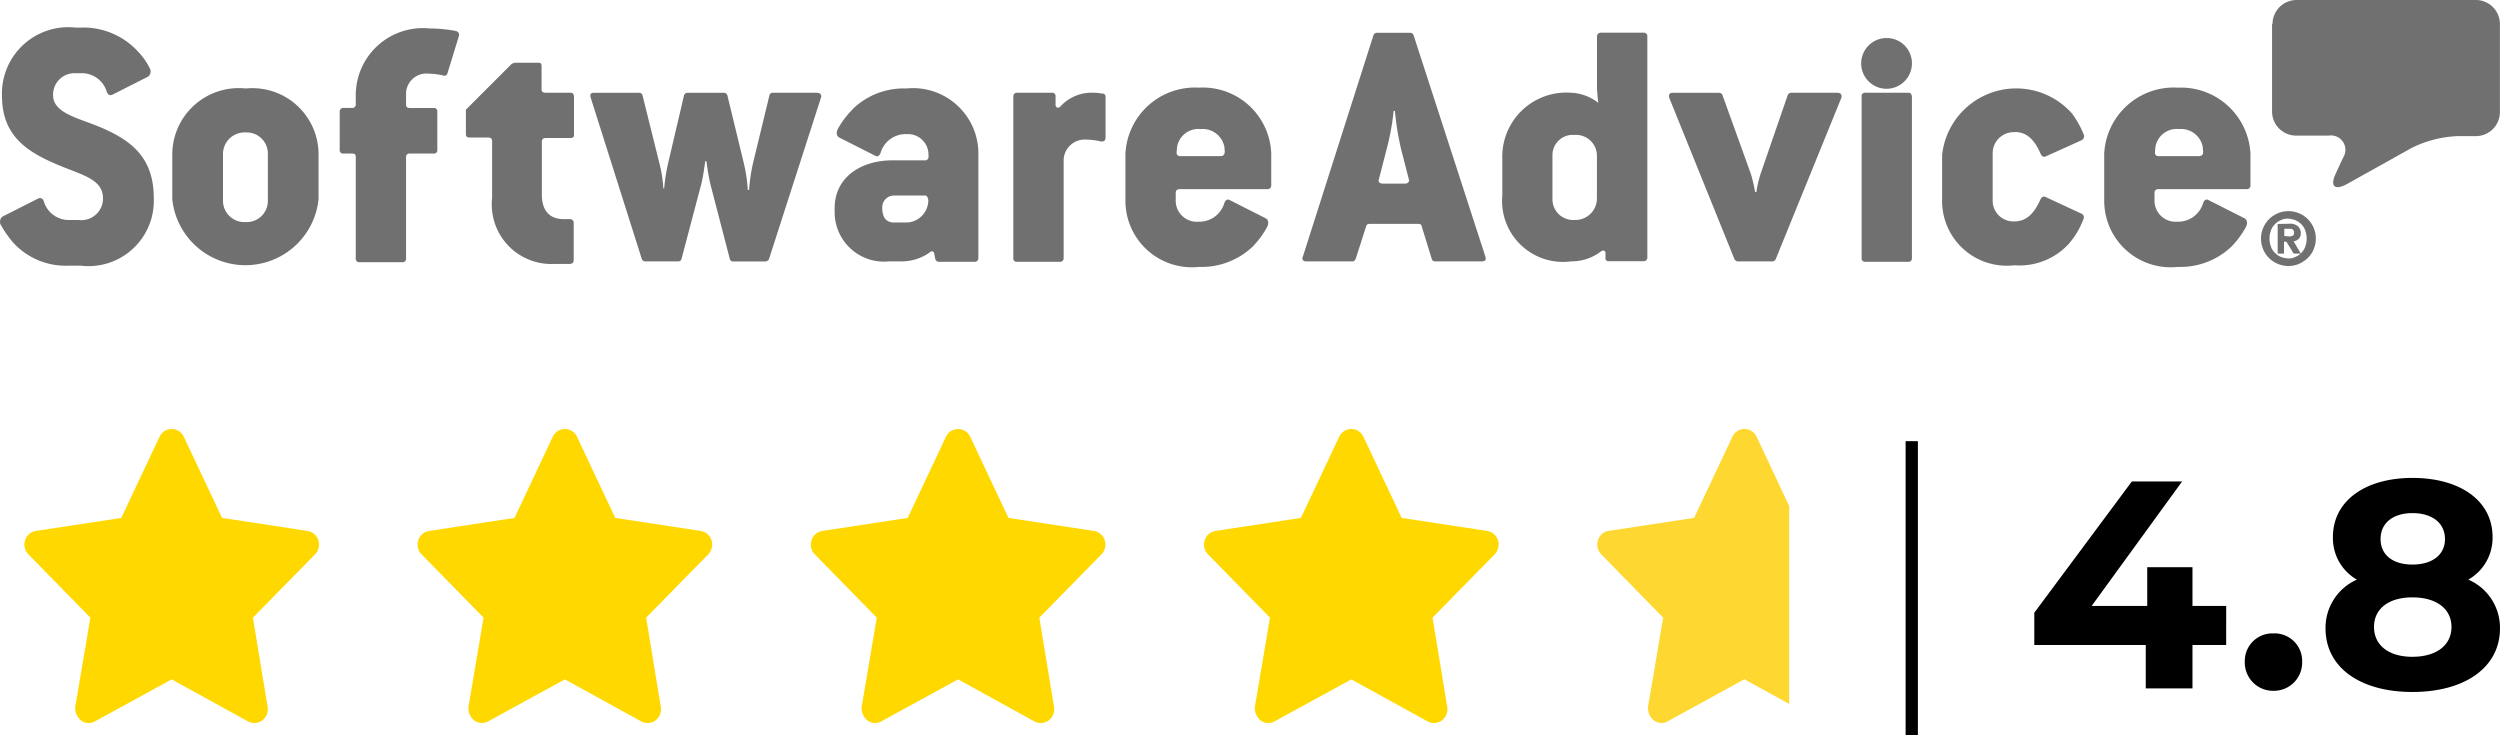 <svg xmlns="http://www.w3.org/2000/svg" width="102.001" height="30" viewBox="0 0 102.001 30">
  <g id="home-softwareadvice" transform="translate(1.285 -3)">
    <g id="Group_21846" data-name="Group 21846" transform="translate(-1.102 3)">
      <g id="Group_21844" data-name="Group 21844" transform="translate(22785.973 17.501)">
        <path id="Path_27270" data-name="Path 27270" d="M-1.645-3.321H-3.02V-4.9H-4.866v1.58H-7.134L-3.442-8.4H-5.493L-9.474-3.043v1.315h4.548V.045H-3.02V-1.728h1.375ZM.285.142a1.152,1.152,0,0,0,1.17-1.182A1.125,1.125,0,0,0,.285-2.2,1.125,1.125,0,0,0-.885-1.041,1.152,1.152,0,0,0,.285.142Zm7.95-4.536a1.961,1.961,0,0,0,.989-1.737c0-1.484-1.327-2.413-3.269-2.413-1.918,0-3.245.929-3.245,2.413a1.951,1.951,0,0,0,.977,1.737A2.147,2.147,0,0,0,2.409-2.4C2.409-.811,3.82.19,5.955.19s3.571-1,3.571-2.594A2.139,2.139,0,0,0,8.235-4.394ZM5.955-7.108c.8,0,1.327.4,1.327,1.062,0,.639-.519,1.037-1.327,1.037s-1.3-.4-1.3-1.037C4.652-6.71,5.171-7.108,5.955-7.108Zm0,5.863c-.965,0-1.568-.47-1.568-1.218S4.99-3.67,5.955-3.67s1.592.458,1.592,1.206S6.932-1.246,5.955-1.246Z" transform="translate(-22693.682 10.542)"/>
        <line id="Line_312" data-name="Line 312" y2="12" transform="translate(-22708.156 0.499)" fill="none" stroke="#000" stroke-width="0.5"/>
        <g id="Group_21843" data-name="Group 21843" transform="translate(1.844)">
          <path id="Subtraction_3" data-name="Subtraction 3" d="M2.634,12h0a.57.57,0,0,1-.323-.109.63.63,0,0,1-.242-.548L2.687,7.7.158,5.113a.574.574,0,0,1-.13-.577.539.539,0,0,1,.437-.377l3.486-.531L5.514.315A.545.545,0,0,1,6,0,.556.556,0,0,1,6.5.315L7.831,3.149v8.073L6,10.212,2.867,11.933A.482.482,0,0,1,2.634,12Z" transform="translate(-22722.83)" fill="#fed831"/>
          <path id="Path_16324" data-name="Path 16324" d="M147.288-19.25a.545.545,0,0,1,.492.317l1.561,3.311,3.489.532a.552.552,0,0,1,.439.38.576.576,0,0,1-.134.574L150.6-11.553l.6,3.644a.569.569,0,0,1-.221.551.537.537,0,0,1-.576.04l-3.118-1.716-3.137,1.716a.507.507,0,0,1-.558-.04.634.634,0,0,1-.239-.551l.617-3.644-2.529-2.583a.57.57,0,0,1-.135-.574.549.549,0,0,1,.439-.38l3.487-.532,1.561-3.311A.547.547,0,0,1,147.288-19.25Z" transform="translate(-22880.152 19.252)" fill="#ffd800"/>
          <path id="Path_16323" data-name="Path 16323" d="M147.288-19.25a.545.545,0,0,1,.492.317l1.561,3.311,3.489.532a.552.552,0,0,1,.439.38.576.576,0,0,1-.134.574L150.6-11.553l.6,3.644a.569.569,0,0,1-.221.551.537.537,0,0,1-.576.04l-3.118-1.716-3.137,1.716a.507.507,0,0,1-.558-.04.634.634,0,0,1-.239-.551l.617-3.644-2.529-2.583a.57.57,0,0,1-.135-.574.549.549,0,0,1,.439-.38l3.487-.532,1.561-3.311A.547.547,0,0,1,147.288-19.25Z" transform="translate(-22896.195 19.252)" fill="#ffd800"/>
          <path id="Path_16322" data-name="Path 16322" d="M147.288-19.25a.545.545,0,0,1,.492.317l1.561,3.311,3.489.532a.552.552,0,0,1,.439.38.576.576,0,0,1-.134.574L150.6-11.553l.6,3.644a.569.569,0,0,1-.221.551.537.537,0,0,1-.576.04l-3.118-1.716-3.137,1.716a.507.507,0,0,1-.558-.04.634.634,0,0,1-.239-.551l.617-3.644-2.529-2.583a.57.57,0,0,1-.135-.574.549.549,0,0,1,.439-.38l3.487-.532,1.561-3.311A.547.547,0,0,1,147.288-19.25Z" transform="translate(-22912.238 19.252)" fill="#ffd800"/>
          <path id="Path_16320" data-name="Path 16320" d="M147.288-19.25a.545.545,0,0,1,.492.317l1.561,3.311,3.489.532a.552.552,0,0,1,.439.38.576.576,0,0,1-.134.574L150.6-11.553l.6,3.644a.569.569,0,0,1-.221.551.537.537,0,0,1-.576.04l-3.118-1.716-3.137,1.716a.507.507,0,0,1-.558-.04.634.634,0,0,1-.239-.551l.617-3.644-2.529-2.583a.57.57,0,0,1-.135-.574.549.549,0,0,1,.439-.38l3.487-.532,1.561-3.311A.547.547,0,0,1,147.288-19.25Z" transform="translate(-22928.281 19.252)" fill="#ffd800"/>
        </g>
      </g>
      <g id="Normal-Registered" transform="translate(-0.184)">
        <path id="Fill-1" d="M567.017,289.583A.983.983,0,0,1,568,288.6h7.313a.983.983,0,0,1,.983.983v3.588a.983.983,0,0,1-.983.983h-.759a4.662,4.662,0,0,0-1.863.483l-2.656,1.483c-.483.259-.673.069-.449-.414l.311-.673a.588.588,0,0,0-.587-.9h-1.328a.983.983,0,0,1-.983-.983v-3.57" transform="translate(-474.297 -288.6)" fill="#707070"/>
        <path id="Fill-21" d="M561.556,343.535a.326.326,0,0,0,.138-.035c.034-.017.052-.052.052-.121a.129.129,0,0,0-.017-.086l-.052-.052a.1.1,0,0,0-.069-.017h-.259v.293Zm0-.518a.486.486,0,0,1,.345.1.375.375,0,0,1,.121.276.341.341,0,0,1-.086.241.393.393,0,0,1-.207.1l.293.5h-.293l-.293-.483h-.1v.483h-.258v-1.207Zm-.759.914a.649.649,0,0,0,.155.259.774.774,0,0,0,.242.173,1.007,1.007,0,0,0,.31.069.592.592,0,0,0,.31-.069.619.619,0,0,0,.241-.173.65.65,0,0,0,.155-.259.958.958,0,0,0,0-.621.65.65,0,0,0-.155-.259.779.779,0,0,0-.241-.173,1.009,1.009,0,0,0-.31-.069.59.59,0,0,0-.31.069.618.618,0,0,0-.242.173.649.649,0,0,0-.155.259.98.98,0,0,0-.052.311A.838.838,0,0,0,560.8,343.932Zm-.31-.742a1.11,1.11,0,0,1,.6-.6,1.122,1.122,0,0,1,.862,0,1.11,1.11,0,0,1,.6.6,1.12,1.12,0,0,1,0,.862,1.027,1.027,0,0,1-.241.362,1.331,1.331,0,0,1-.362.242,1.122,1.122,0,0,1-.862,0,1.11,1.11,0,0,1-.6-.6,1.121,1.121,0,0,1,0-.862Z" transform="translate(-468.147 -333.888)" fill="#707070"/>
        <path id="Fill-19" d="M527.146,316.094h-1.621a.137.137,0,0,1-.155-.155l.017-.207a.882.882,0,0,1,.966-.742.9.9,0,0,1,.966.724l.017.207C527.336,316.025,527.3,316.094,527.146,316.094ZM526.3,313.3a2.841,2.841,0,0,0-3,2.691v1.915a2.712,2.712,0,0,0,3,2.708,3.032,3.032,0,0,0,2.191-.828,3.629,3.629,0,0,0,.586-.793c.086-.155.052-.311-.052-.362l-1.466-.742c-.086-.052-.172-.017-.224.121a1.059,1.059,0,0,1-1.052.759.859.859,0,0,1-.931-.845v-.328c0-.1.052-.155.172-.155h3.588a.145.145,0,0,0,.155-.155v-1.294A2.842,2.842,0,0,0,526.3,313.3Z" transform="translate(-437.446 -309.724)" fill="#707070"/>
        <path id="Fill-18" d="M489.267,315.277c.466,0,.793.293,1.052.9.052.1.121.138.224.086l1.449-.655a.186.186,0,0,0,.069-.259,3.829,3.829,0,0,0-.466-.828,3.042,3.042,0,0,0-5.3,1.69v1.811a2.639,2.639,0,0,0,2.949,2.691,2.73,2.73,0,0,0,2.208-.862,3.226,3.226,0,0,0,.6-1,.166.166,0,0,0-.069-.242l-1.449-.673c-.1-.052-.172-.017-.224.086-.259.586-.586.9-1.052.9a.843.843,0,0,1-.9-.862v-1.932a.859.859,0,0,1,.9-.845" transform="translate(-407.055 -309.89)" fill="#707070"/>
        <path id="Fill-17" d="M469.615,314.5h-1.759a.137.137,0,0,0-.155.155v6.589a.137.137,0,0,0,.155.155h1.759c.086,0,.138-.052.138-.155v-6.589c-.017-.121-.069-.155-.138-.155" transform="translate(-391.745 -310.717)" fill="#707070"/>
        <path id="Fill-20" d="M468.635,297.6a1.035,1.035,0,1,0,1.035,1.035,1.027,1.027,0,0,0-1.035-1.035" transform="translate(-391.662 -296.048)" fill="#707070"/>
        <path id="Fill-16" d="M429.305,314.5h-1.88a.165.165,0,0,0-.155.121l-1.1,3.191a4.678,4.678,0,0,0-.172.742h-.052a5.767,5.767,0,0,0-.172-.742l-1.156-3.208a.151.151,0,0,0-.155-.1h-1.88c-.138,0-.172.086-.138.207l2.656,6.572a.166.166,0,0,0,.155.1h1.38a.151.151,0,0,0,.155-.1l2.674-6.572c.034-.121-.017-.207-.155-.207" transform="translate(-354.337 -310.717)" fill="#707070"/>
        <path id="Fill-15" d="M387.464,307.078a.877.877,0,0,1-.914.862.843.843,0,0,1-.9-.862V305.3a.826.826,0,0,1,.9-.828.851.851,0,0,1,.914.828Zm1.9-6.779h-1.742a.154.154,0,0,0-.155.155v2.053c0,.224.052.655.052.655a1.923,1.923,0,0,0-1.138-.414,2.613,2.613,0,0,0-2.777,2.691v1.5a2.488,2.488,0,0,0,2.812,2.691,1.988,1.988,0,0,0,1.207-.4c.086-.069.19-.052.19.069v.224a.115.115,0,0,0,.121.1h1.432a.145.145,0,0,0,.155-.155v-9.038A.141.141,0,0,0,389.361,300.3Z" transform="translate(-322.308 -298.966)" fill="#707070"/>
        <path id="Fill-14" d="M341.092,306.458h-.9c-.155,0-.207-.086-.172-.172l.31-1.207a9.881,9.881,0,0,0,.293-1.587h.052a11.5,11.5,0,0,0,.259,1.587l.31,1.207C341.281,306.354,341.212,306.458,341.092,306.458Zm.345-6.054a.151.151,0,0,0-.155-.1h-1.328a.151.151,0,0,0-.155.1l-2.881,9.038c-.052.121.017.19.155.19h1.863c.069,0,.1-.035.138-.1l.431-1.345c.034-.069.052-.086.155-.086h1.949c.1,0,.138.017.155.086l.414,1.345c.035.069.052.1.155.1h1.88c.155,0,.19-.069.155-.19Z" transform="translate(-283.761 -298.966)" fill="#707070"/>
        <path id="Fill-13" d="M287.564,316.094h-1.621a.137.137,0,0,1-.155-.155l.017-.207a.882.882,0,0,1,.966-.742.9.9,0,0,1,.966.724l.017.207C287.736,316.025,287.719,316.094,287.564,316.094ZM286.7,313.3a2.841,2.841,0,0,0-3,2.691v1.915a2.712,2.712,0,0,0,3,2.708,3.031,3.031,0,0,0,2.191-.828,3.631,3.631,0,0,0,.586-.793c.086-.155.052-.311-.052-.362l-1.466-.742c-.086-.052-.173-.017-.224.121a1.059,1.059,0,0,1-1.052.759.859.859,0,0,1-.931-.845v-.328c0-.1.052-.155.172-.155h3.57a.145.145,0,0,0,.155-.155v-1.294A2.793,2.793,0,0,0,286.7,313.3Z" transform="translate(-237.781 -309.724)" fill="#707070"/>
        <path id="Fill-12" d="M261.222,314.534a2.2,2.2,0,0,0-.379-.034,1.716,1.716,0,0,0-1.328.569c-.069.069-.19.052-.19-.069v-.345a.137.137,0,0,0-.155-.155h-1.414a.145.145,0,0,0-.155.155v6.589a.137.137,0,0,0,.155.155H259.5a.145.145,0,0,0,.155-.155v-3.933a.86.86,0,0,1,.9-.9,2.884,2.884,0,0,1,.586.069c.138.035.224-.017.224-.155v-1.673a.134.134,0,0,0-.138-.121" transform="translate(-216.256 -310.717)" fill="#707070"/>
        <path id="Fill-11" d="M218.784,318.968h-.552c-.31,0-.483-.19-.483-.6a.48.48,0,0,1,.5-.5h1.259c.086,0,.121.155.121.207A.917.917,0,0,1,218.784,318.968Zm-.052-5.468a2.975,2.975,0,0,0-2.1.759,3.793,3.793,0,0,0-.69.88c-.086.155-.052.311.052.362l1.466.742c.086.052.173.017.224-.121a1.059,1.059,0,0,1,1.052-.759.839.839,0,0,1,.9.845v.069a.137.137,0,0,1-.155.155h-1.311c-1.311,0-2.363.707-2.363,1.949v.155a2.015,2.015,0,0,0,2.225,2.018h.517a1.972,1.972,0,0,0,1.156-.379.1.1,0,0,1,.155.017l.052.259a.151.151,0,0,0,.155.121h1.449a.145.145,0,0,0,.155-.155v-4.191A2.667,2.667,0,0,0,218.732,313.5Z" transform="translate(-181.752 -309.89)" fill="#707070"/>
        <path id="Fill-10" d="M167.985,314.5h-1.794a.139.139,0,0,0-.155.121l-.673,2.777a7.617,7.617,0,0,0-.155,1.069h-.052A6.4,6.4,0,0,0,165,317.4l-.673-2.777a.151.151,0,0,0-.155-.121h-1.466a.151.151,0,0,0-.155.121L161.9,317.4a7.054,7.054,0,0,0-.155,1h-.035a5.22,5.22,0,0,0-.155-1l-.69-2.777a.139.139,0,0,0-.155-.121h-1.828c-.138,0-.172.069-.138.19l2.087,6.589a.151.151,0,0,0,.155.1h1.311a.139.139,0,0,0,.155-.1l.811-3.07c.086-.345.155-.914.155-.914h.052a8.808,8.808,0,0,0,.155.914l.793,3.053a.139.139,0,0,0,.155.121h1.294a.166.166,0,0,0,.155-.1l2.122-6.589c.034-.1-.017-.19-.155-.19" transform="translate(-134.645 -310.717)" fill="#707070"/>
        <path id="Fill-9" d="M134.06,308.625h-1c-.138,0-.172-.052-.172-.155v-.931c0-.1-.034-.138-.138-.138h-.931a.307.307,0,0,0-.172.069l-1.846,1.846v1c0,.1.052.138.155.138h.742c.138,0,.172.052.172.155v2.311a2.43,2.43,0,0,0,2.518,2.691h.621c.138,0,.19-.052.19-.155v-1.518a.145.145,0,0,0-.155-.155H133.8c-.6,0-.9-.362-.9-1v-2.156c0-.1.052-.155.173-.155h1c.1,0,.138-.034.138-.138v-1.57c-.017-.1-.052-.138-.155-.138" transform="translate(-110.791 -304.842)" fill="#707070"/>
        <path id="Fill-8" d="M106.126,299.4a5.859,5.859,0,0,0-1.052-.1,2.739,2.739,0,0,0-3.018,2.725v.362a.137.137,0,0,1-.155.155h-.345a.145.145,0,0,0-.155.155v1.552a.137.137,0,0,0,.155.155h.345c.138,0,.155.052.155.155v4.122a.137.137,0,0,0,.155.155h1.742a.137.137,0,0,0,.155-.155v-4.122a.137.137,0,0,1,.155-.155h.966a.137.137,0,0,0,.155-.155V302.7a.137.137,0,0,0-.155-.155h-.966c-.121,0-.155-.052-.155-.155v-.4a.831.831,0,0,1,.931-.845,3.019,3.019,0,0,1,.569.069.13.13,0,0,0,.19-.086l.466-1.518a.157.157,0,0,0-.138-.207" transform="translate(-87.54 -298.139)" fill="#707070"/>
        <path id="Fill-7" d="M65.7,318.088a.862.862,0,0,1-.9.862.872.872,0,0,1-.931-.862v-1.932a.882.882,0,0,1,.931-.862.862.862,0,0,1,.9.862Zm-.9-4.588a2.713,2.713,0,0,0-3,2.708v1.811a3,3,0,0,0,5.968,0v-1.811A2.7,2.7,0,0,0,64.8,313.5Z" transform="translate(-54.77 -309.89)" fill="#707070"/>
        <path id="Fill-4" d="M24.9,303.067c-.811-.31-1.69-.535-1.69-1.207a.874.874,0,0,1,.914-.9h.224a1.059,1.059,0,0,1,1.052.759c.052.138.138.155.224.121l1.466-.742a.271.271,0,0,0,.052-.362,2.672,2.672,0,0,0-.448-.638,3.022,3.022,0,0,0-2.346-1h-.224a2.709,2.709,0,0,0-3,2.777c0,1.708,1.1,2.346,2.467,2.9.9.362,1.656.552,1.656,1.294a.885.885,0,0,1-1,.88h-.362a1.059,1.059,0,0,1-1.052-.759c-.052-.138-.138-.155-.224-.121l-1.466.742a.271.271,0,0,0-.052.362,4.53,4.53,0,0,0,.483.69,2.906,2.906,0,0,0,2.294.949h.466a2.665,2.665,0,0,0,2.984-2.76c0-1.742-1.018-2.432-2.415-2.984" transform="translate(-21.043 -297.973)" fill="#707070"/>
      </g>
    </g>
  </g>
</svg>
